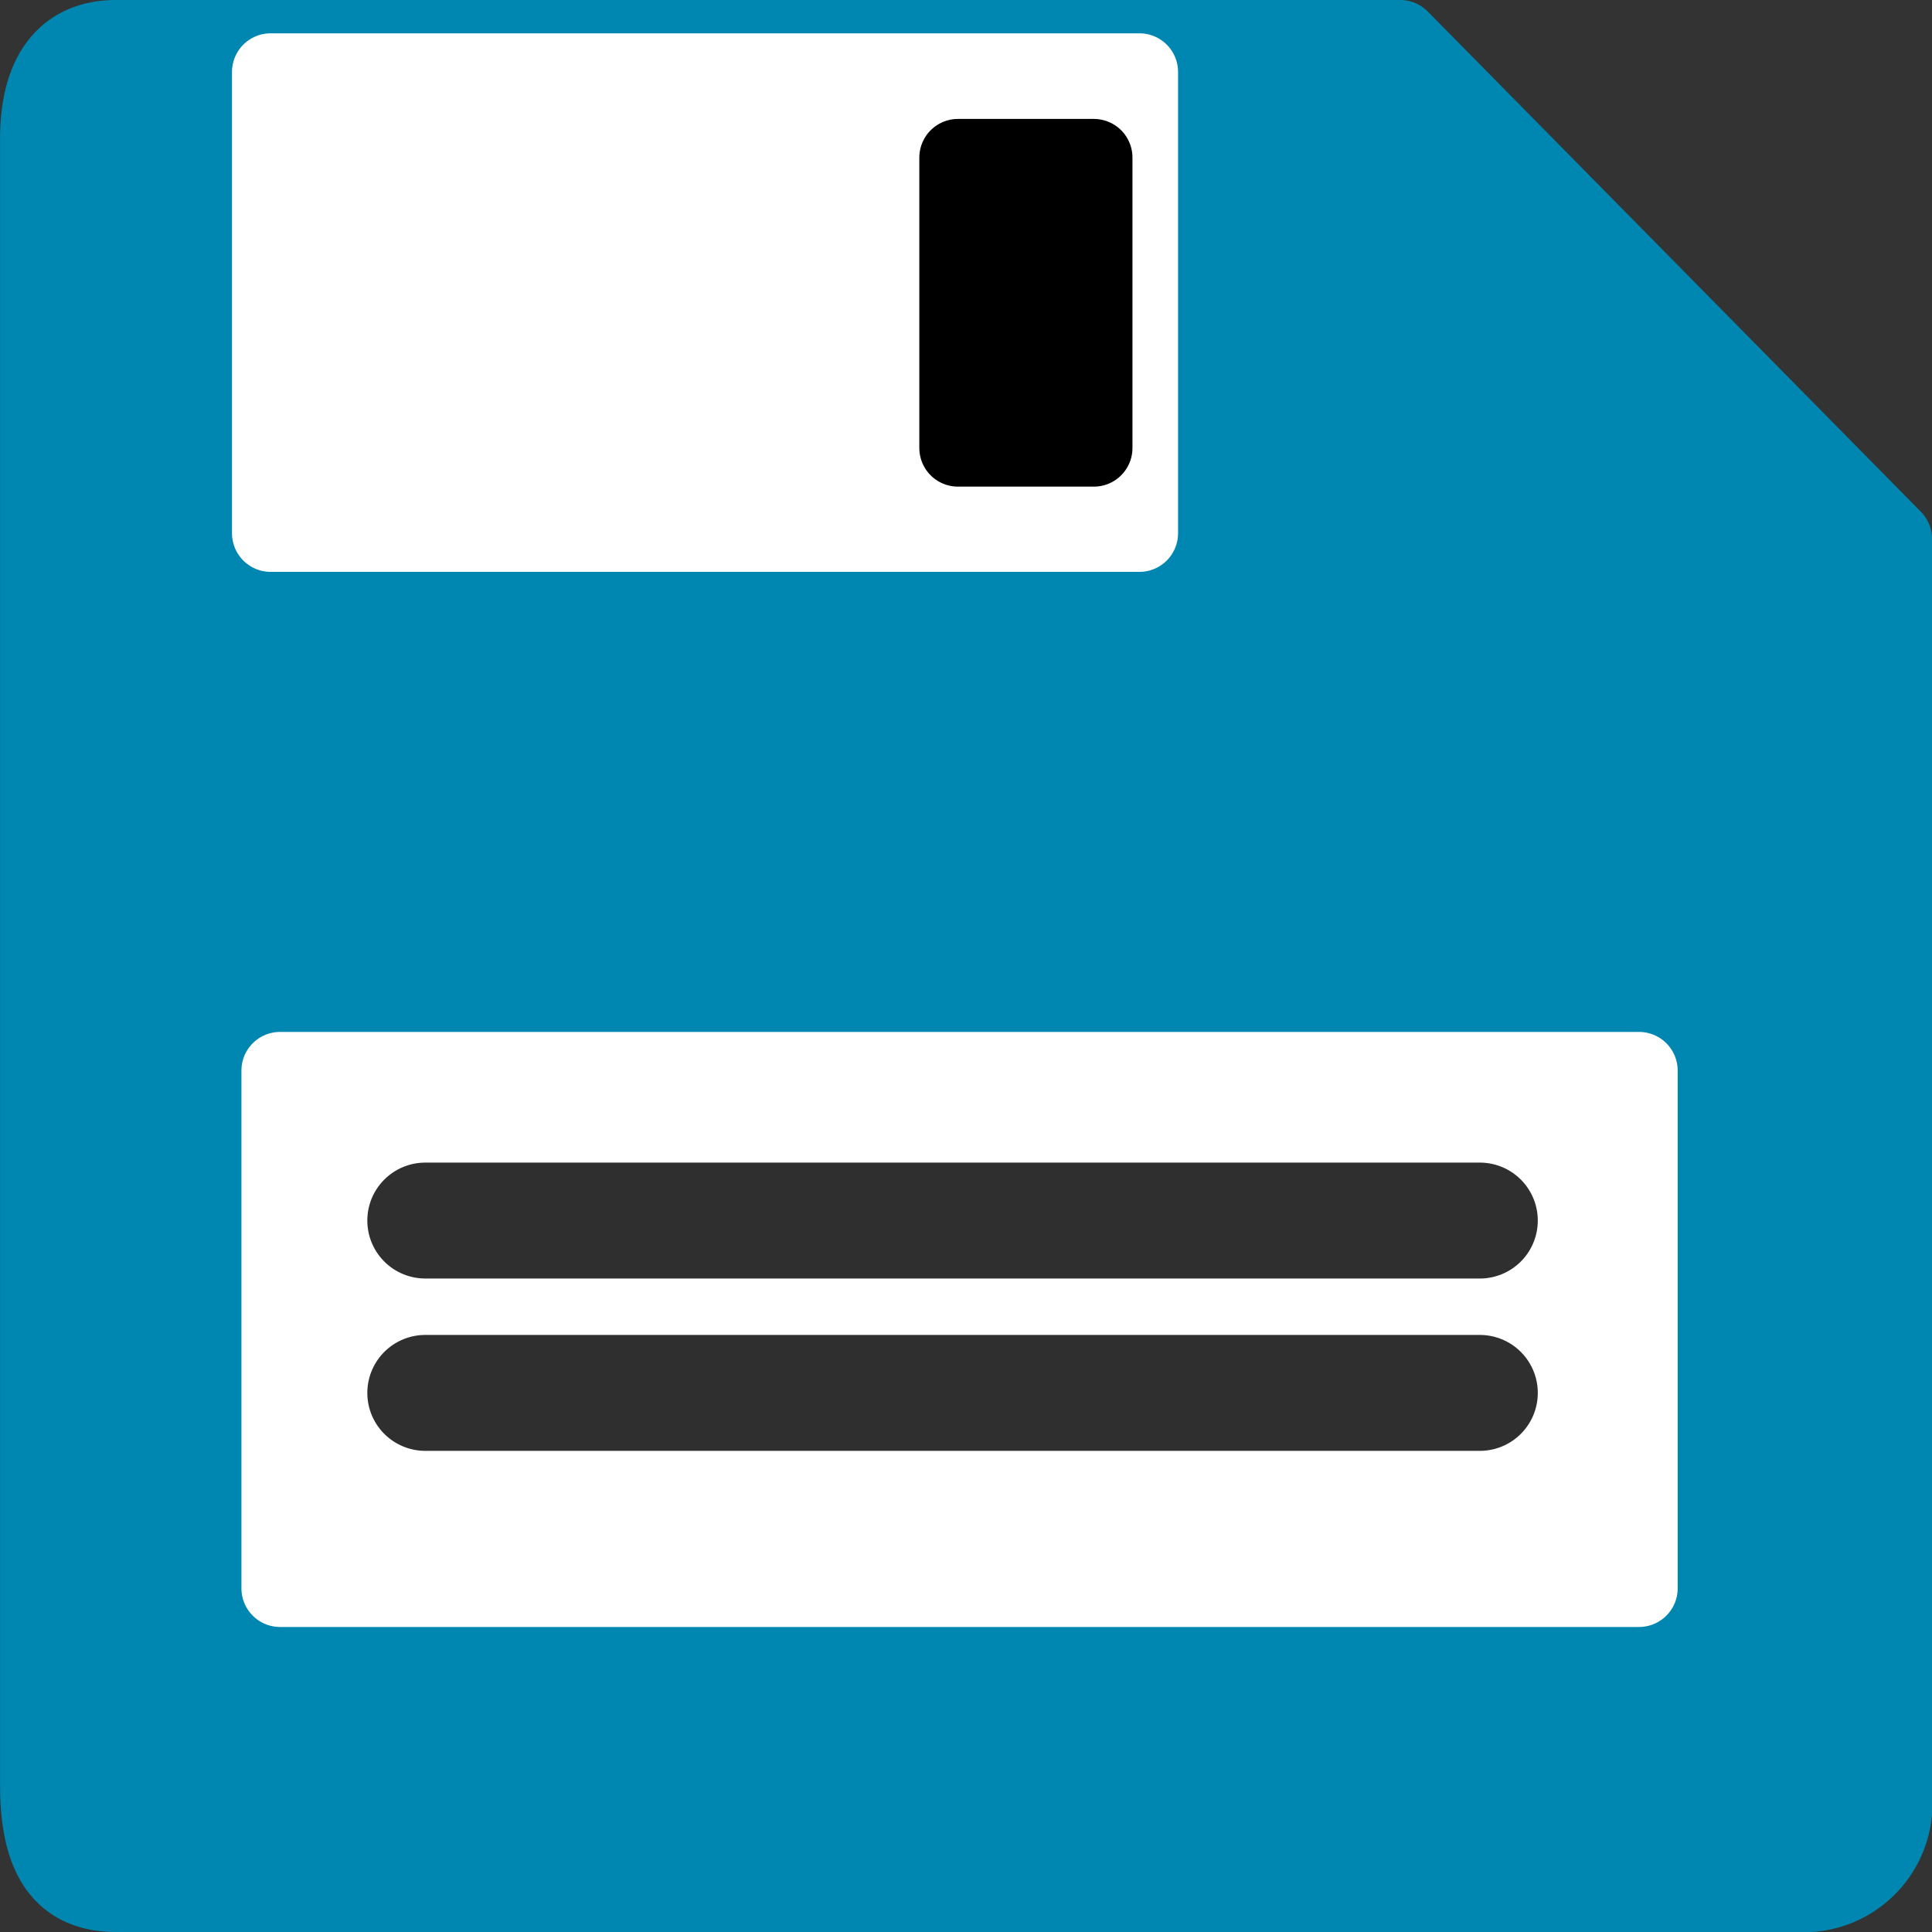 <svg xmlns="http://www.w3.org/2000/svg" width="25" height="25" viewBox="0 0 25 25">
  <rect x="0" y="0" width="25" height="25" fill="#333333" stroke="none"/>
  <g id="Componente_78_2" data-name="Componente 78 – 2" transform="translate(0.5 0.5)">
    <path id="Caminho_23003" data-name="Caminho 23003" d="M-1804.893-7961.335v-16.241l-6.381-6.473h-16.618c-.616,0-1,.407-1,1.3v21.3c0,.859.253,1.4,1,1.4h21.924A1.166,1.166,0,0,0-1804.893-7961.335Z" transform="translate(1828.893 7984.049)" fill="#0087b1" stroke="#0087b1" stroke-linecap="round" stroke-linejoin="round" stroke-width="1"/>
    <path id="Caminho_23004" data-name="Caminho 23004" d="M-1806.451-7960.463v-6.7h-17.585v6.7Z" transform="translate(1827.16 7980.516)" fill="#fff" stroke="#fff" stroke-linecap="round" stroke-linejoin="round" stroke-width="1"/>
    <path id="Caminho_23006" data-name="Caminho 23006" d="M-1820.361-7960.47h13.646" transform="translate(1825.364 7975.764)" fill="#2f2f2f" stroke="#2f2f2f" stroke-linecap="round" stroke-width="1.5"/>
    <path id="Caminho_23009" data-name="Caminho 23009" d="M-1820.361-7960.47h13.646" transform="translate(1825.364 7977.994)" fill="#2f2f2f" stroke="#2f2f2f" stroke-linecap="round" stroke-width="1.5"/>
    <path id="Caminho_23007" data-name="Caminho 23007" d="M-1812.983-7977.916v-5.969h-11.242v5.969Z" transform="translate(1827.227 7984.316)" fill="#fff" stroke="#fff" stroke-linecap="round" stroke-linejoin="round" stroke-width="1"/>
    <path id="Caminho_23008" data-name="Caminho 23008" d="M-1814.1-7978.9v-3.758h1.758v3.758Z" transform="translate(1825.996 7984.197)" stroke="#000" stroke-linecap="round" stroke-linejoin="round" stroke-width="1"/>
  </g>
</svg>

